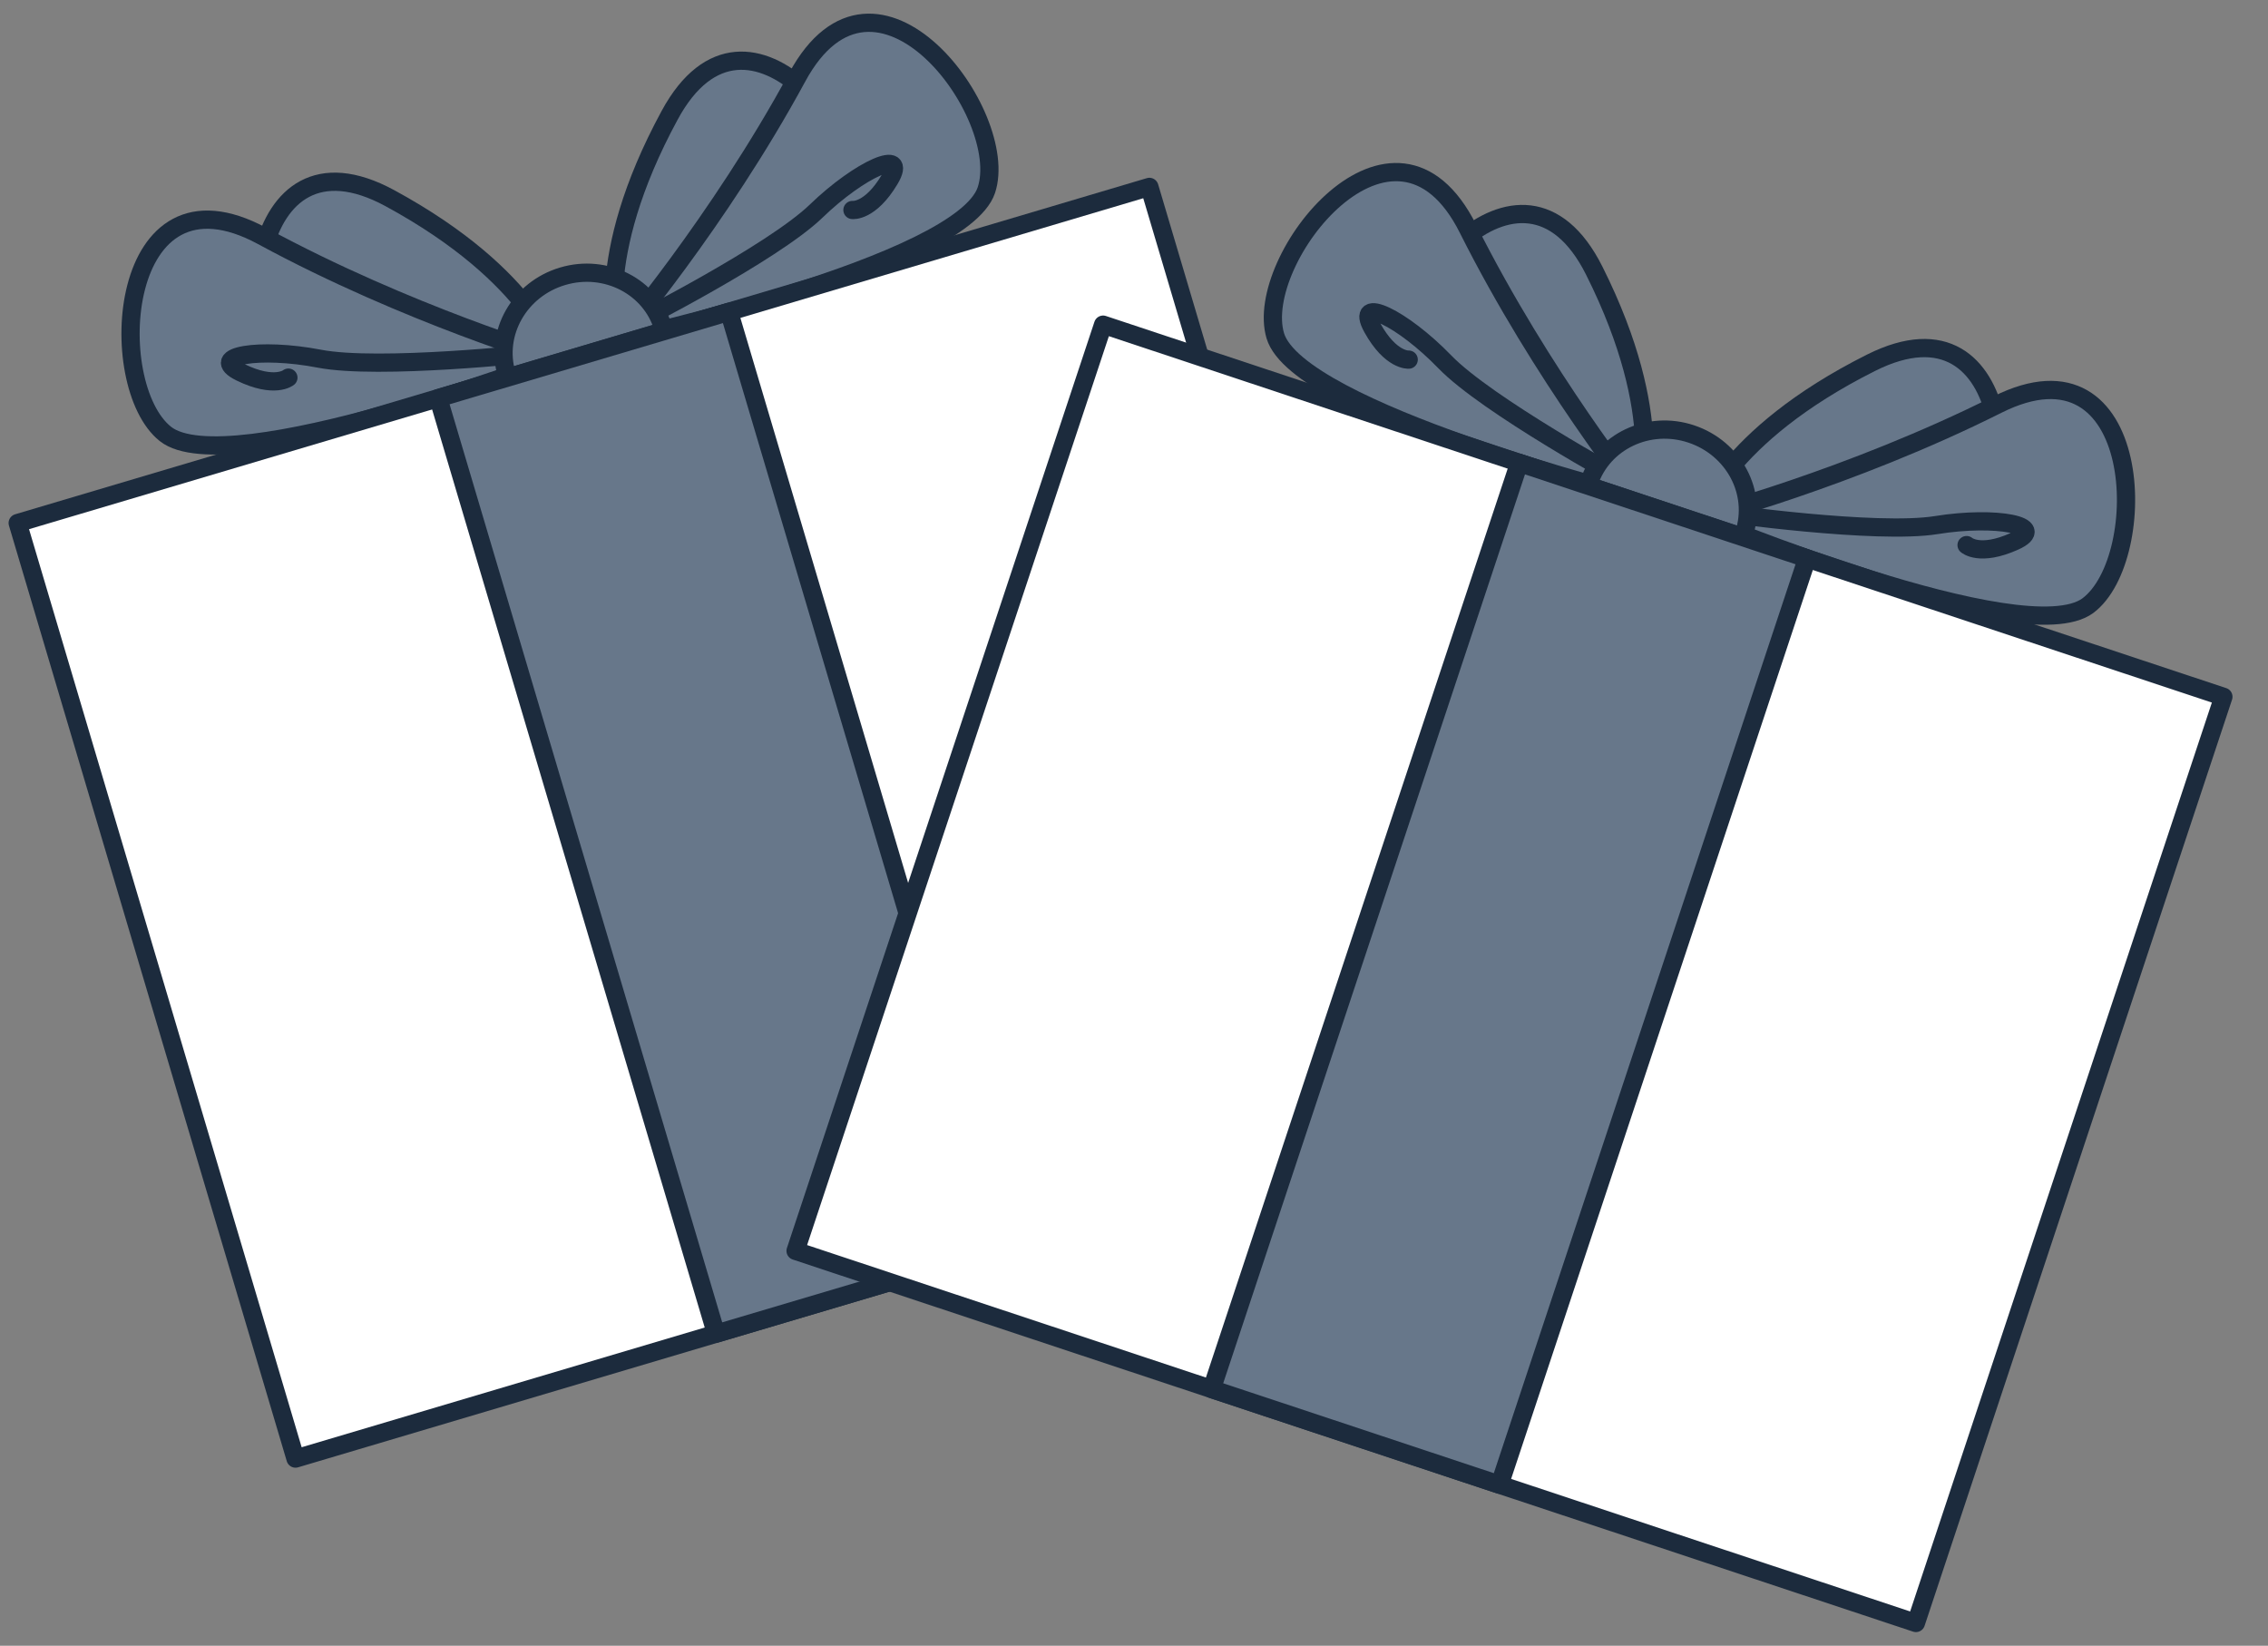 <svg width="51" height="37" viewBox="0 0 51 37" fill="none" xmlns="http://www.w3.org/2000/svg">
<rect x="0" y="0" width="51" height="37" fill="#808080" stroke="none"/>
<path d="M12.499 8.064C12.499 8.064 12.027 6.225 8.767 4.455C5.502 2.685 5.195 7.798 6.587 8.904C7.98 10.01 12.499 8.06 12.499 8.06V8.064Z" fill="#67778A" stroke="#1C2B3D" stroke-width="0.41" stroke-linecap="round" stroke-linejoin="round"/>
<path d="M12.499 8.064C12.499 8.064 9.164 7.077 5.899 5.307C2.635 3.538 2.327 8.65 3.72 9.756C5.113 10.862 12.495 8.064 12.495 8.064H12.499Z" fill="#67778A" stroke="#1C2B3D" stroke-width="0.41" stroke-linecap="round" stroke-linejoin="round"/>
<path d="M12.015 7.941C12.015 7.941 8.517 8.322 7.181 8.064C5.846 7.806 4.645 7.999 5.412 8.372C6.178 8.744 6.485 8.49 6.485 8.49" stroke="#1C2B3D" stroke-width="0.41" stroke-linecap="round" stroke-linejoin="round"/>
<path d="M13.9 7.647C13.9 7.647 13.29 5.848 15.06 2.588C16.83 -0.677 19.877 3.44 19.312 5.127C18.747 6.815 13.9 7.647 13.9 7.647Z" fill="#67778A" stroke="#1C2B3D" stroke-width="0.41" stroke-linecap="round" stroke-linejoin="round"/>
<path d="M13.9 7.646C13.9 7.646 16.158 5 17.927 1.735C19.697 -1.53 22.745 2.587 22.18 4.275C21.614 5.963 13.9 7.646 13.9 7.646Z" fill="#67778A" stroke="#1C2B3D" stroke-width="0.41" stroke-linecap="round" stroke-linejoin="round"/>
<path d="M14.236 7.281C14.236 7.281 17.374 5.692 18.353 4.746C19.332 3.799 20.443 3.304 20.004 4.037C19.566 4.77 19.169 4.721 19.169 4.721" stroke="#1C2B3D" stroke-width="0.41" stroke-linecap="round" stroke-linejoin="round"/>
<path d="M13.652 9.58C14.624 9.292 15.188 8.304 14.912 7.373C14.635 6.443 13.623 5.922 12.652 6.211C11.68 6.499 11.117 7.488 11.393 8.418C11.669 9.349 12.681 9.869 13.652 9.58Z" fill="#67778A" stroke="#1C2B3D" stroke-width="0.41" stroke-linecap="round" stroke-linejoin="round"/>
<path d="M25.846 4.202L0.398 11.759L6.645 32.792L32.092 25.235L25.846 4.202Z" fill="white" stroke="#1C2B3D" stroke-width="0.41" stroke-linecap="round" stroke-linejoin="round"/>
<path d="M16.394 7.009L9.855 8.951L16.102 29.984L22.64 28.043L16.394 7.009Z" fill="#67778A" stroke="#1C2B3D" stroke-width="0.41" stroke-linecap="round" stroke-linejoin="round"/>
<path d="M36.846 11.182C36.846 11.182 37.513 9.404 35.85 6.086C34.187 2.768 31.008 6.782 31.52 8.491C32.032 10.199 36.85 11.182 36.85 11.182H36.846Z" fill="#67778A" stroke="#1C2B3D" stroke-width="0.41" stroke-linecap="round" stroke-linejoin="round"/>
<path d="M36.846 11.182C36.846 11.182 34.675 8.462 33.011 5.144C31.348 1.825 28.169 5.84 28.677 7.548C29.185 9.252 36.846 11.182 36.846 11.182Z" fill="#67778A" stroke="#1C2B3D" stroke-width="0.41" stroke-linecap="round" stroke-linejoin="round"/>
<path d="M36.523 10.801C36.523 10.801 33.434 9.113 32.488 8.134C31.541 7.155 30.448 6.626 30.861 7.372C31.275 8.118 31.677 8.085 31.677 8.085" stroke="#1C2B3D" stroke-width="0.41" stroke-linecap="round" stroke-linejoin="round"/>
<path d="M38.228 11.641C38.228 11.641 38.757 9.818 42.075 8.155C45.393 6.492 45.537 11.608 44.111 12.673C42.681 13.734 38.228 11.641 38.228 11.641Z" fill="#67778A" stroke="#1C2B3D" stroke-width="0.41" stroke-linecap="round" stroke-linejoin="round"/>
<path d="M38.228 11.641C38.228 11.641 41.596 10.761 44.914 9.097C48.232 7.434 48.376 12.551 46.95 13.616C45.52 14.677 38.233 11.641 38.233 11.641H38.228Z" fill="#67778A" stroke="#1C2B3D" stroke-width="0.41" stroke-linecap="round" stroke-linejoin="round"/>
<path d="M38.717 11.53C38.717 11.53 42.199 12.022 43.542 11.805C44.886 11.588 46.082 11.817 45.3 12.169C44.517 12.522 44.222 12.255 44.222 12.255" stroke="#1C2B3D" stroke-width="0.41" stroke-linecap="round" stroke-linejoin="round"/>
<path d="M39.218 12.001C38.91 12.923 37.882 13.41 36.923 13.091C35.961 12.771 35.428 11.768 35.735 10.846C36.043 9.924 37.071 9.437 38.029 9.756C38.992 10.076 39.525 11.079 39.218 12.001Z" fill="#67778A" stroke="#1C2B3D" stroke-width="0.41" stroke-linecap="round" stroke-linejoin="round"/>
<path d="M49.997 15.665L24.805 7.299L17.89 28.122L43.083 36.488L49.997 15.665Z" fill="white" stroke="#1C2B3D" stroke-width="0.41" stroke-linecap="round" stroke-linejoin="round"/>
<path d="M40.635 12.556L34.162 10.406L27.247 31.229L33.721 33.379L40.635 12.556Z" fill="#67778A" stroke="#1C2B3D" stroke-width="0.41" stroke-linecap="round" stroke-linejoin="round"/>
</svg>
